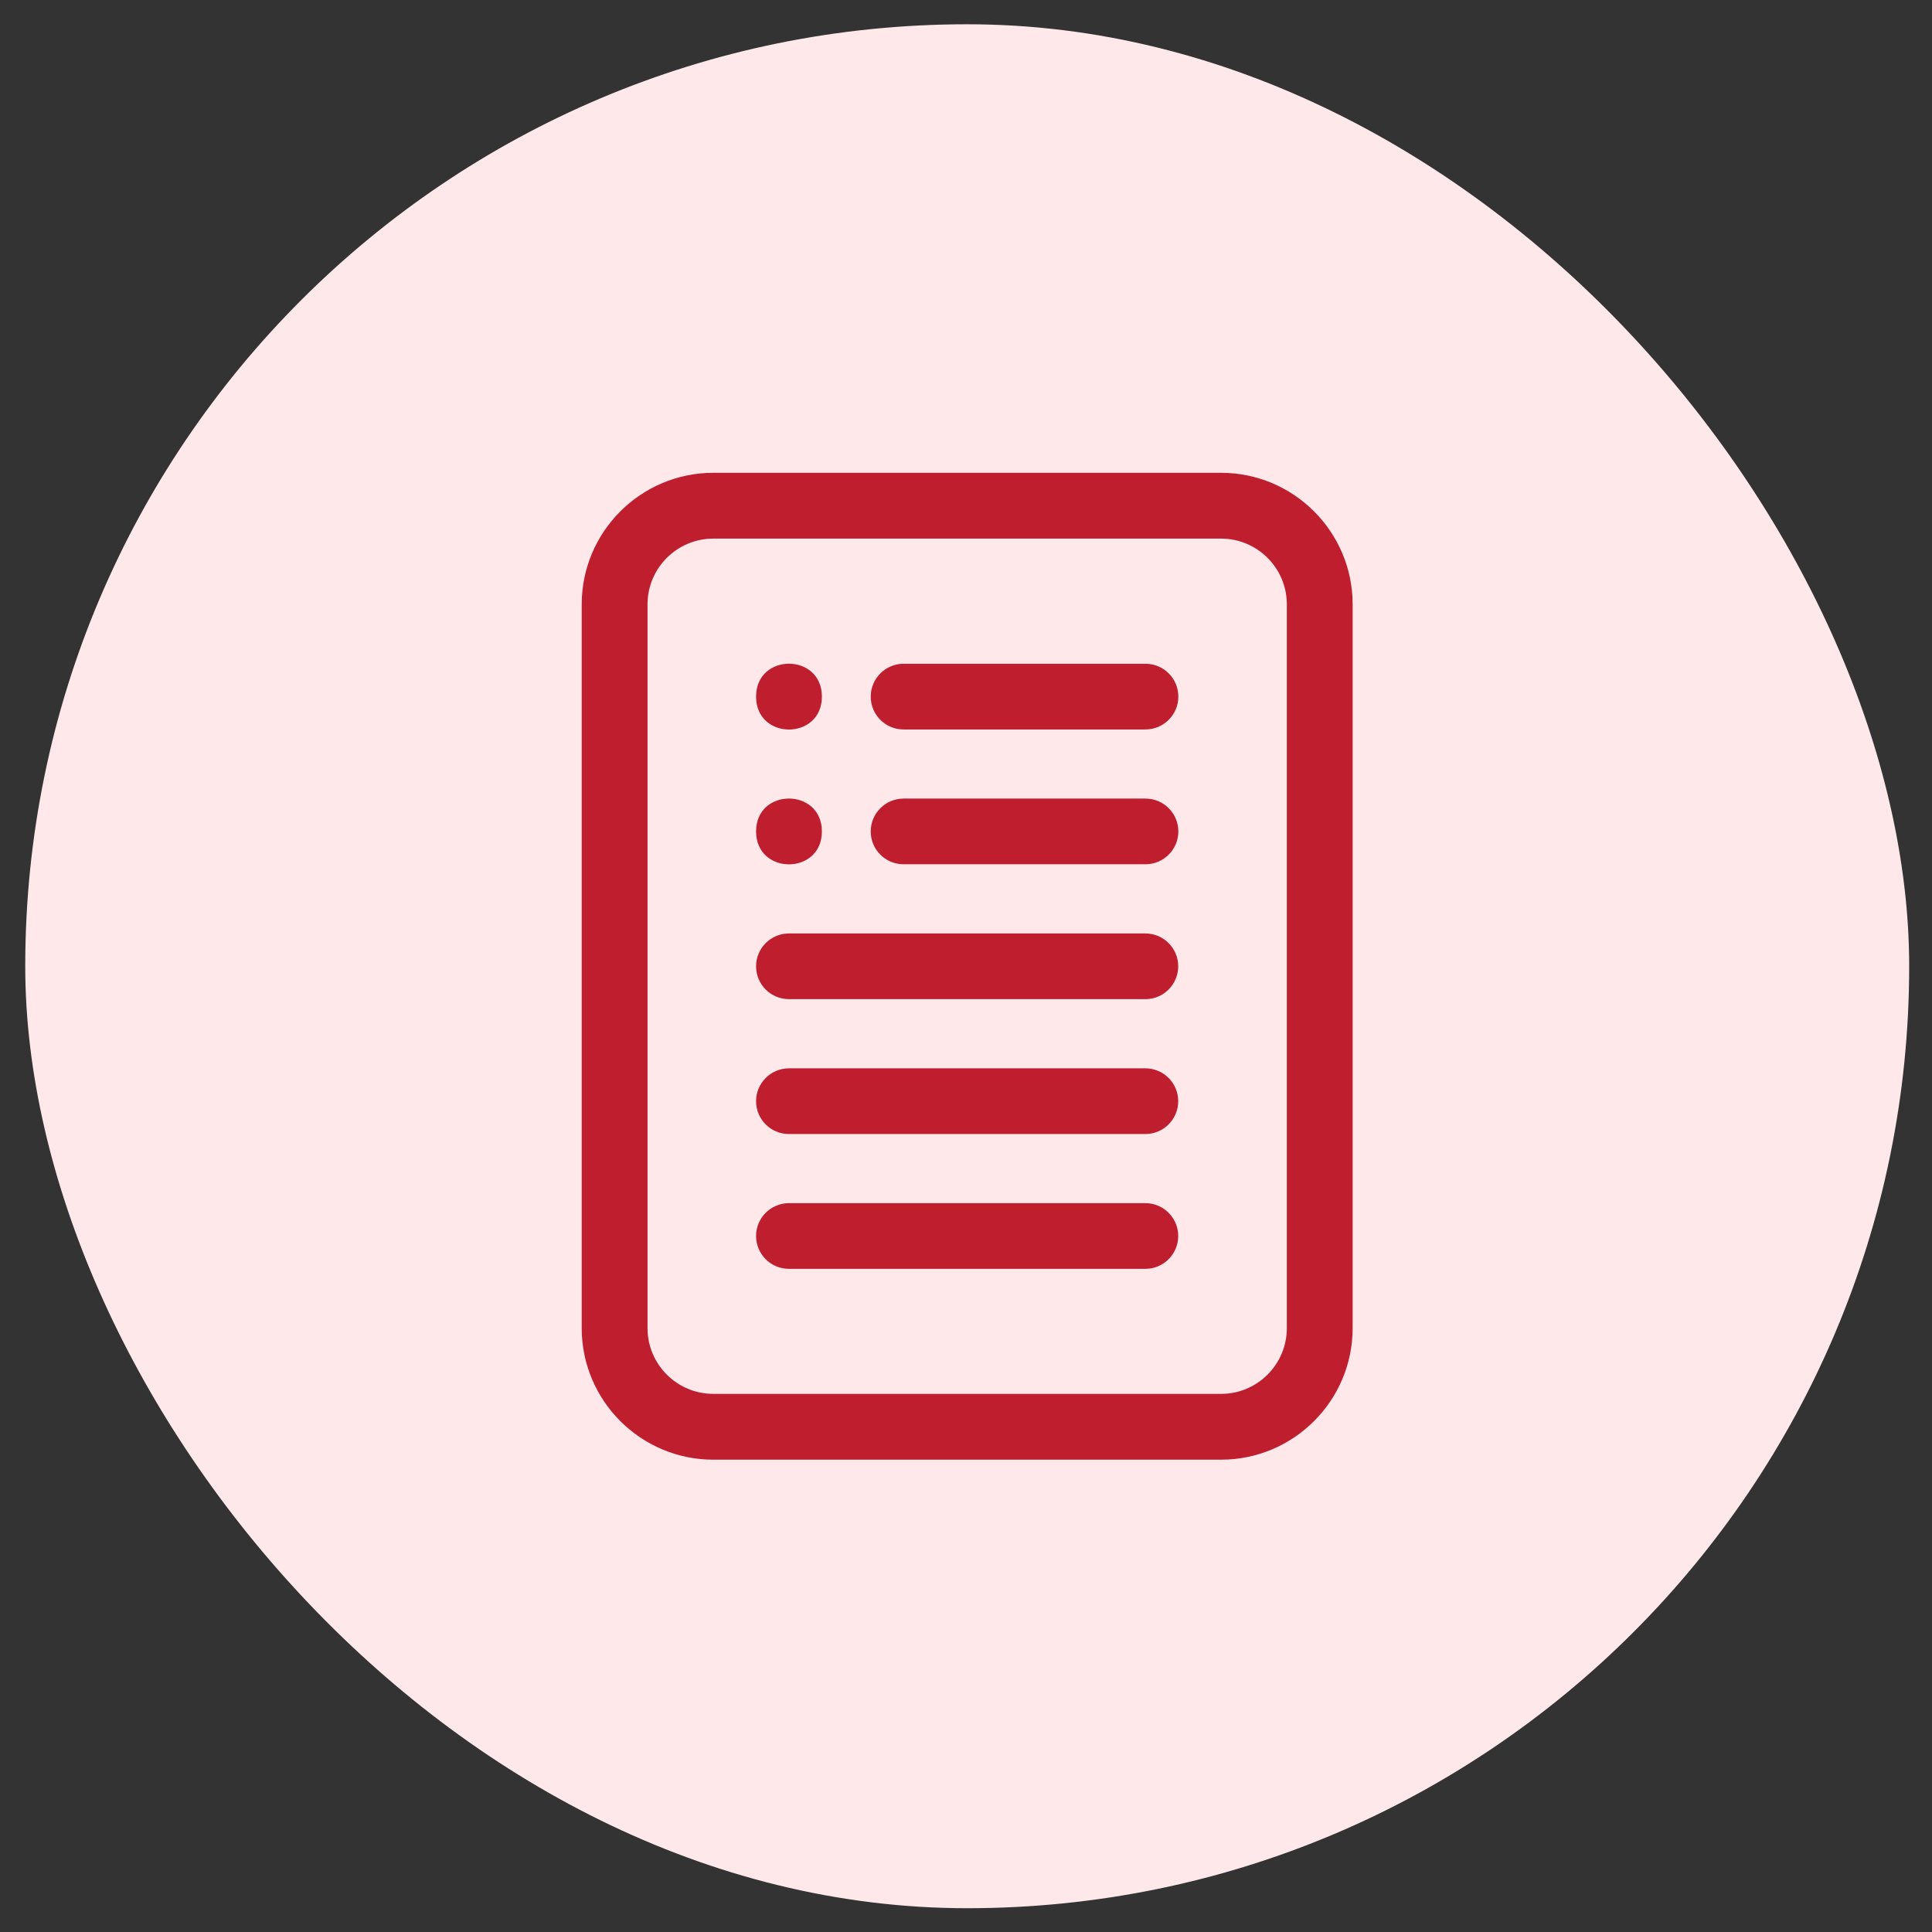 <svg width="32" height="32" viewBox="0 0 32 32" fill="none" xmlns="http://www.w3.org/2000/svg">
<rect x="0" y="0" width="32" height="32" fill="#333333" stroke="none"/>
<rect x="0.418" y="0.402" width="31.204" height="31.204" rx="15.602" fill="#FFE8EA"/>
<path fill-rule="evenodd" clip-rule="evenodd" d="M11.815 24.177H20.224C21.426 24.177 22.404 23.199 22.404 21.998V10.01C22.404 8.809 21.426 7.831 20.224 7.831H11.815C10.613 7.831 9.635 8.809 9.635 10.01V21.998C9.635 23.199 10.613 24.177 11.815 24.177ZM10.725 10.01C10.725 9.409 11.213 8.921 11.815 8.921H20.224C20.826 8.921 21.314 9.409 21.314 10.01V21.998C21.314 22.599 20.826 23.087 20.224 23.087H11.815C11.213 23.087 10.725 22.599 10.725 21.998V10.01ZM13.067 16.549H18.971C19.271 16.549 19.515 16.305 19.515 16.005C19.515 15.705 19.272 15.461 18.971 15.461H13.067C12.767 15.461 12.523 15.705 12.523 16.005C12.523 16.305 12.765 16.549 13.067 16.549ZM18.973 12.082H14.966C14.664 12.082 14.422 11.838 14.422 11.538C14.422 11.238 14.666 10.994 14.966 10.994H18.973C19.274 10.994 19.517 11.238 19.517 11.538C19.517 11.838 19.273 12.082 18.973 12.082ZM13.067 18.783H18.971C19.271 18.783 19.515 18.539 19.515 18.239C19.515 17.939 19.272 17.695 18.971 17.695H13.067C12.767 17.695 12.523 17.939 12.523 18.239C12.523 18.539 12.765 18.783 13.067 18.783ZM18.971 21.016H13.067C12.765 21.016 12.523 20.772 12.523 20.472C12.523 20.172 12.767 19.928 13.067 19.928H18.971C19.272 19.928 19.515 20.172 19.515 20.472C19.515 20.772 19.271 21.016 18.971 21.016ZM13.613 11.538C13.613 12.265 12.523 12.265 12.523 11.538C12.523 10.811 13.613 10.812 13.613 11.538ZM18.973 14.315H14.966C14.664 14.315 14.422 14.071 14.422 13.771C14.422 13.471 14.666 13.227 14.966 13.227H18.973C19.274 13.227 19.517 13.471 19.517 13.771C19.517 14.071 19.273 14.315 18.973 14.315ZM13.613 13.771C13.613 14.498 12.523 14.498 12.523 13.771C12.523 13.044 13.613 13.046 13.613 13.771Z" fill="#BE1E2D"/>
</svg>
